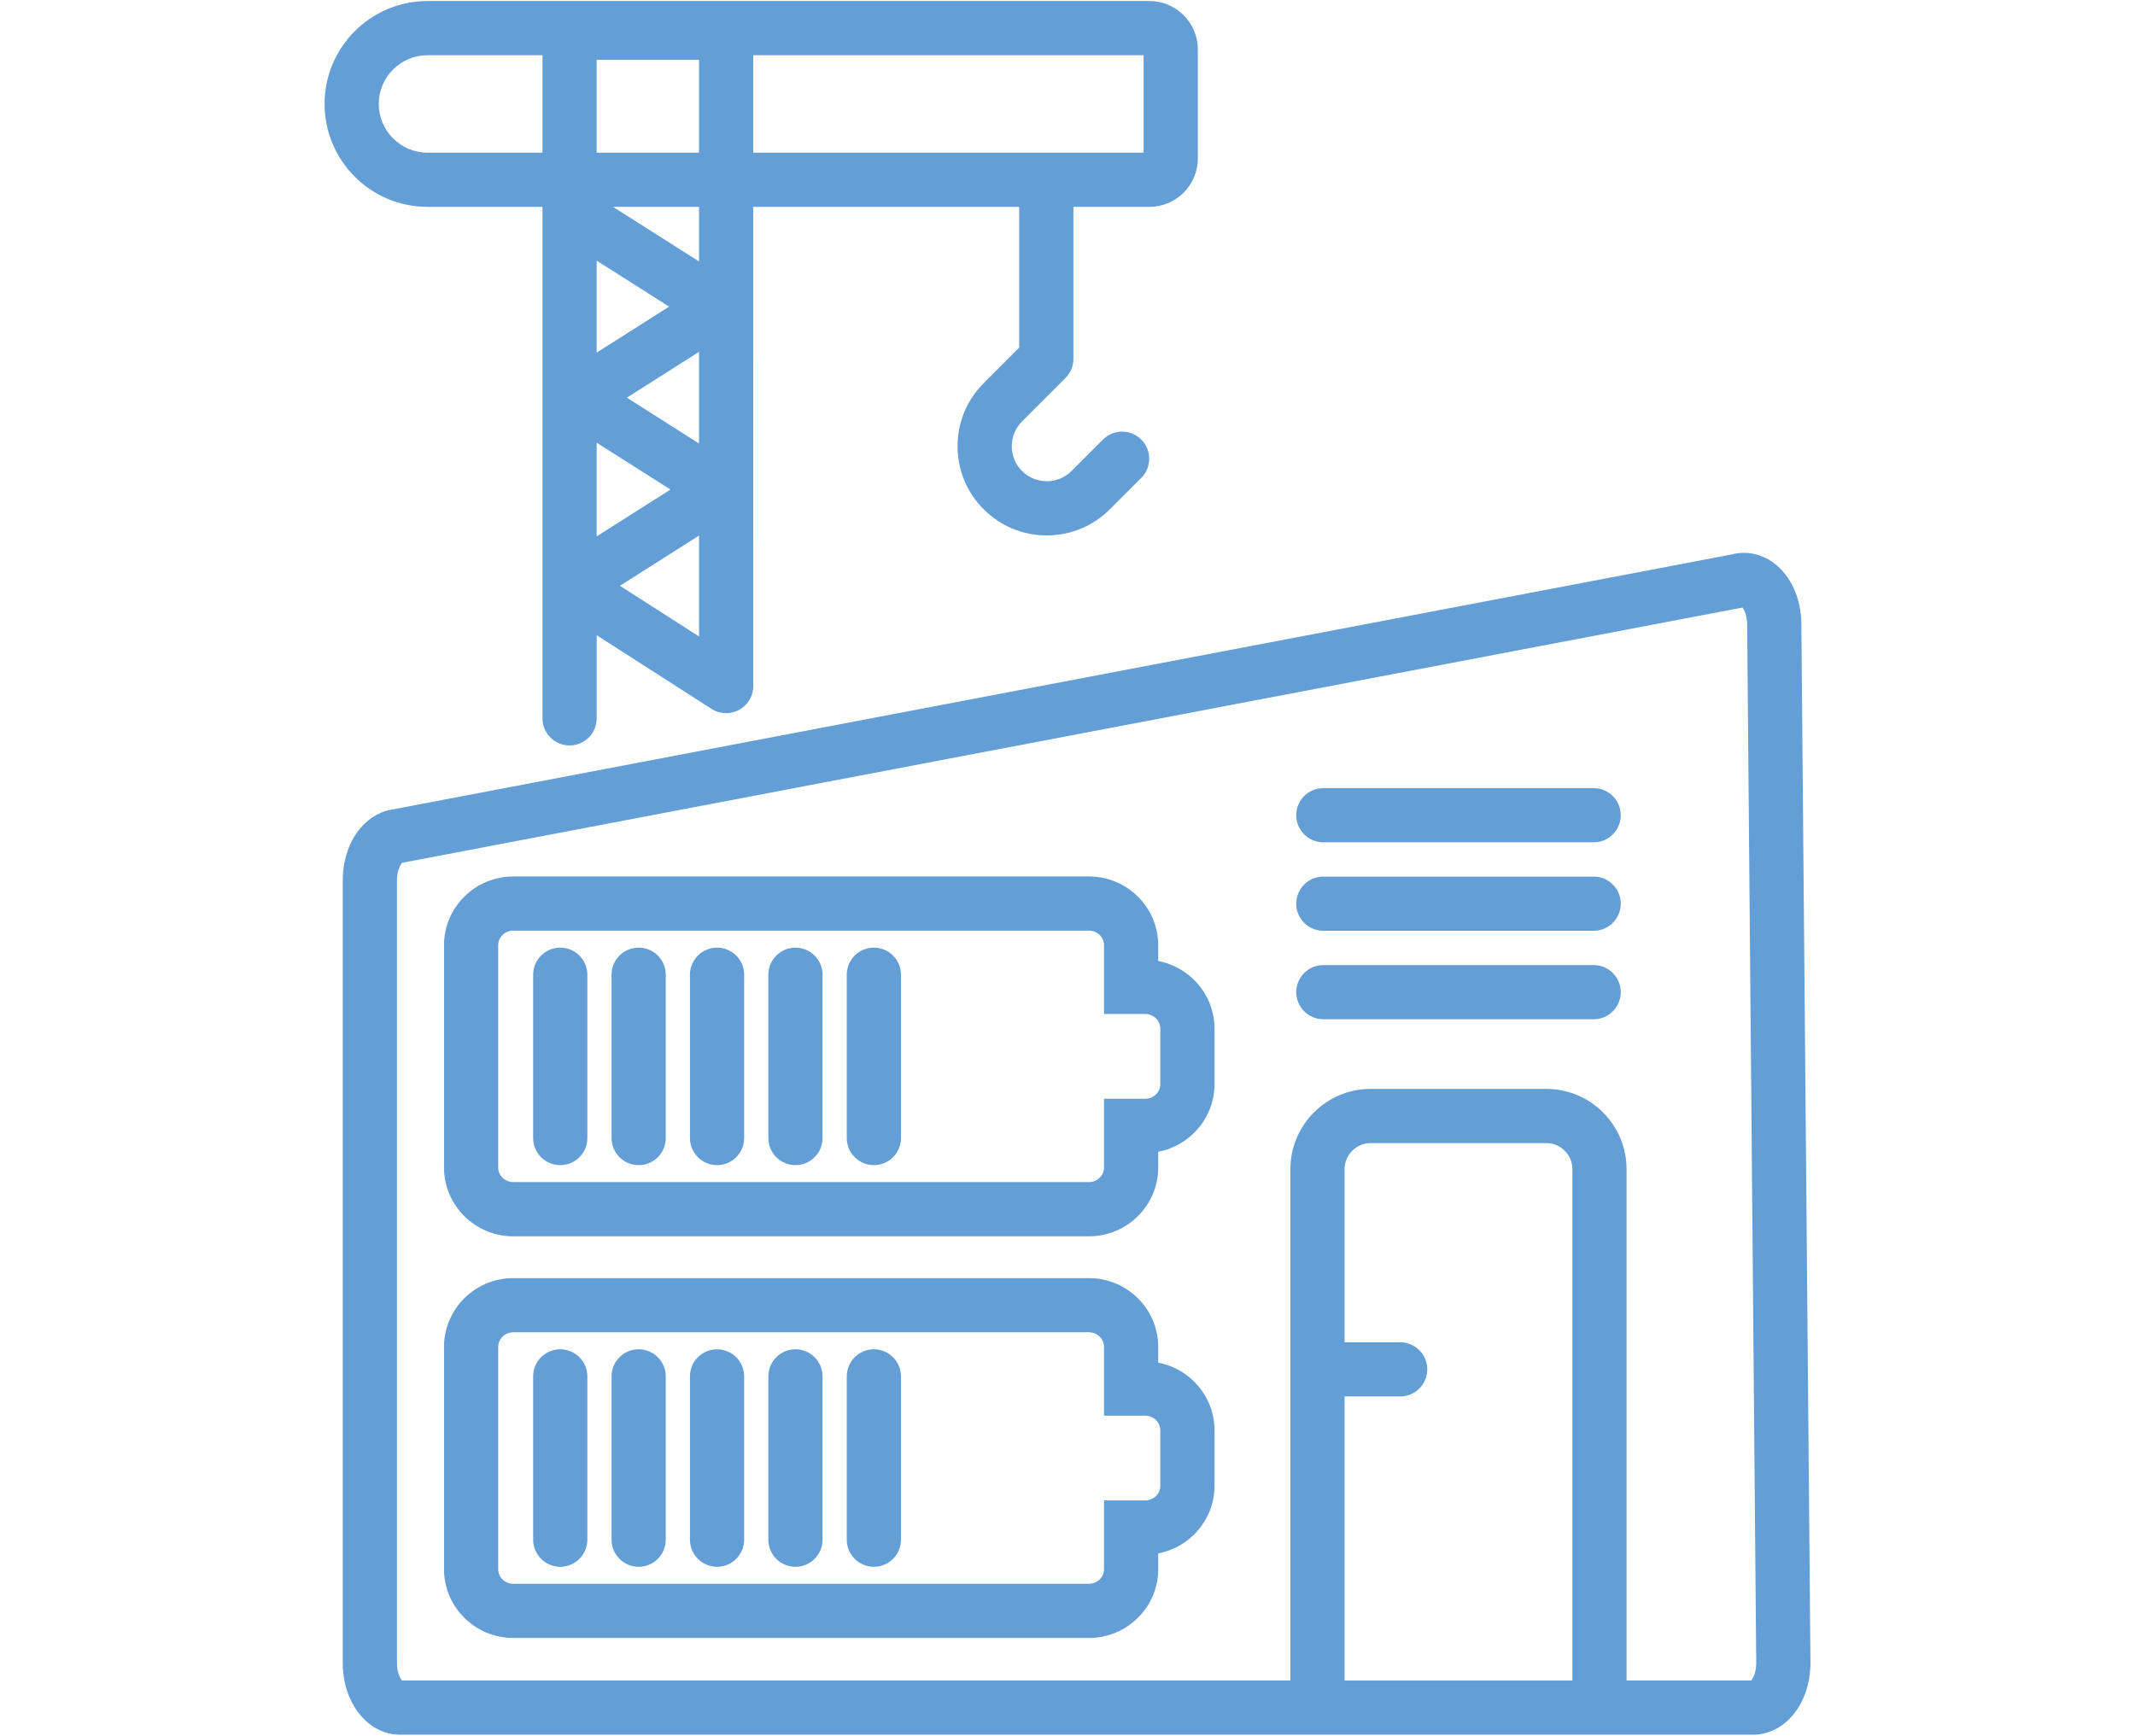 <?xml version="1.0" encoding="UTF-8"?>
<svg id="Ebene_2" data-name="Ebene 2" xmlns="http://www.w3.org/2000/svg" viewBox="0 0 906.1 736.73">
  <defs>
    <style>
      .cls-1 {
        fill: #649ed6;
      }

      .cls-2 {
        fill: none;
      }
    </style>
  </defs>
  <g id="Icons">
    <rect class="cls-2" width="906.1" height="736.73"/>
    <g>
      <path class="cls-1" d="M764.5,265.03c-.02-10.91-4.4-20.66-11.74-26.1-5.28-3.91-11.74-5.2-17.84-3.59l-569.84,108.52-.6.11-.58.18c-11.02,3.34-18.43,15.22-18.43,29.55v332.16c0,17.07,10.7,30.43,24.36,30.43h574.17c13.66,0,24.36-13.37,24.36-30.43l-3.85-440.83ZM570.65,713.29v-120.57h23.59c6.35,0,11.5-5.15,11.5-11.5s-5.15-11.5-11.5-11.5h-23.59v-73.46c0-6.1,4.96-11.07,11.07-11.07h74.54c6.1,0,11.07,4.96,11.07,11.07v217.04h-96.67ZM743.19,713.29h-52.87v-217.04c0-18.78-15.28-34.07-34.07-34.07h-74.54c-18.78,0-34.07,15.28-34.07,34.07v217.04H170.63c-.78-.85-2.16-3.39-2.16-7.43v-332.16c0-4.11,1.48-6.72,2.22-7.5l568.83-108.33c.8,1.03,1.98,3.47,1.98,7.21l3.85,440.81c-.01,4.02-1.39,6.54-2.16,7.39Z"/>
      <path class="cls-1" d="M676.35,409.62h-114.72c-6.35,0-11.5,5.15-11.5,11.5s5.15,11.5,11.5,11.5h114.72c6.35,0,11.5-5.15,11.5-11.5s-5.15-11.5-11.5-11.5Z"/>
      <path class="cls-1" d="M676.35,372.07h-114.72c-6.35,0-11.5,5.15-11.5,11.5s5.15,11.5,11.5,11.5h114.72c6.35,0,11.5-5.15,11.5-11.5s-5.15-11.5-11.5-11.5Z"/>
      <path class="cls-1" d="M676.35,334.52h-114.72c-6.35,0-11.5,5.15-11.5,11.5s5.15,11.5,11.5,11.5h114.72c6.35,0,11.5-5.15,11.5-11.5s-5.15-11.5-11.5-11.5Z"/>
      <path class="cls-1" d="M181.43,87.81h48.8v217.1c0,6.35,5.15,11.5,11.5,11.5s11.5-5.15,11.5-11.5v-35.29l48.73,31.25c.2.13.4.24.6.36.08.04.15.09.23.13.26.14.52.26.79.38.1.04.2.08.3.12.23.09.47.18.7.26.09.03.17.06.26.08.33.1.66.19.99.25.03,0,.06,0,.09.02.32.06.64.11.96.15.07,0,.14.02.21.02.35.03.71.06,1.06.06.01,0,.03,0,.04,0,.44,0,.86-.03,1.29-.08.11-.01.22-.03.33-.05.33-.05.67-.11.99-.18.12-.03.23-.06.35-.09.32-.09.64-.19.96-.3.1-.04.21-.07.31-.11.37-.15.73-.31,1.07-.49.04-.02.08-.04.12-.06.38-.2.74-.43,1.09-.67.12-.08.24-.18.36-.27.23-.17.45-.35.67-.54.12-.11.25-.22.37-.33.24-.23.46-.46.68-.71.07-.08.15-.15.22-.24.29-.34.55-.71.8-1.08.02-.03.04-.05.06-.08.06-.09.1-.19.16-.28.12-.2.24-.41.36-.62.07-.14.14-.28.2-.42.09-.2.18-.39.27-.6.07-.16.12-.33.18-.5.06-.18.13-.37.18-.55.06-.19.1-.39.15-.58.04-.17.08-.33.11-.5.04-.22.07-.44.1-.67.02-.15.04-.3.05-.45.02-.25.03-.49.04-.73,0-.1.02-.2.02-.31V87.81h112.87v59.75l-15.07,15.07c-7.15,7.15-11.09,16.66-11.09,26.77s3.94,19.62,11.09,26.77c7.15,7.15,16.66,11.09,26.77,11.09s19.62-3.94,26.77-11.09l13.34-13.34c4.49-4.49,4.49-11.77,0-16.26-4.49-4.49-11.77-4.49-16.26,0l-13.34,13.34c-2.81,2.81-6.54,4.35-10.51,4.35s-7.7-1.55-10.51-4.35-4.35-6.54-4.35-10.51,1.55-7.7,4.35-10.51l18.44-18.44c2.16-2.16,3.37-5.08,3.37-8.13v-64.52h32.27c11.33,0,20.54-9.21,20.54-20.54V20.98c0-11.33-9.21-20.54-20.54-20.54H181.43c-24.09,0-43.68,19.6-43.68,43.68s19.6,43.68,43.68,43.68ZM296.67,25.39v39.41h-43.44V25.39h43.44ZM296.67,188.24l-30.63-19.45,30.63-19.45v38.9ZM253.23,149.67v-39.04l30.75,19.52-30.75,19.52ZM253.23,187.9l31.32,19.88-31.32,19.88v-39.76ZM296.67,227.33v42.82l-33.56-21.52,33.56-21.3ZM296.67,110.97l-36.49-23.16h36.49v23.16ZM485.35,64.81h-165.68V23.44h165.68v41.36ZM181.43,23.44h48.8v41.36h-48.8c-11.4,0-20.68-9.28-20.68-20.68s9.28-20.68,20.68-20.68Z"/>
      <path class="cls-1" d="M491.55,407.91v-6.71c0-16.1-13.2-29.19-29.42-29.19h-244.27c-16.22,0-29.42,13.1-29.42,29.19v94.36c0,16.1,13.2,29.19,29.42,29.19h244.27c16.22,0,29.42-13.1,29.42-29.19v-6.71c13.59-2.57,23.89-14.45,23.89-28.68v-23.59c0-14.22-10.3-26.1-23.89-28.68ZM492.44,460.17c0,3.42-2.88,6.19-6.42,6.19h-17.47v29.19c0,3.42-2.88,6.19-6.42,6.19h-244.27c-3.54,0-6.42-2.78-6.42-6.19v-94.36c0-3.42,2.88-6.19,6.42-6.19h244.27c3.54,0,6.42,2.78,6.42,6.19v29.19h17.47c3.54,0,6.42,2.78,6.42,6.19v23.59Z"/>
      <path class="cls-1" d="M491.55,578.39v-6.71c0-16.1-13.2-29.19-29.42-29.19h-244.27c-16.22,0-29.42,13.1-29.42,29.19v94.36c0,16.1,13.2,29.19,29.42,29.19h244.27c16.22,0,29.42-13.1,29.42-29.19v-6.71c13.59-2.57,23.89-14.45,23.89-28.68v-23.59c0-14.22-10.3-26.1-23.89-28.68ZM492.44,630.66c0,3.41-2.88,6.19-6.42,6.19h-17.47v29.19c0,3.42-2.88,6.19-6.42,6.19h-244.27c-3.54,0-6.42-2.78-6.42-6.19v-94.36c0-3.41,2.88-6.19,6.42-6.19h244.27c3.54,0,6.42,2.78,6.42,6.19v29.19h17.47c3.54,0,6.42,2.78,6.42,6.19v23.59Z"/>
      <path class="cls-1" d="M237.77,402.22c-6.35,0-11.5,5.15-11.5,11.5v69.32c0,6.35,5.15,11.5,11.5,11.5s11.5-5.15,11.5-11.5v-69.32c0-6.35-5.15-11.5-11.5-11.5Z"/>
      <path class="cls-1" d="M271.05,402.22c-6.35,0-11.5,5.15-11.5,11.5v69.32c0,6.35,5.15,11.5,11.5,11.5s11.5-5.15,11.5-11.5v-69.32c0-6.35-5.15-11.5-11.5-11.5Z"/>
      <path class="cls-1" d="M304.32,402.22c-6.35,0-11.5,5.15-11.5,11.5v69.32c0,6.35,5.15,11.5,11.5,11.5s11.5-5.15,11.5-11.5v-69.32c0-6.35-5.15-11.5-11.5-11.5Z"/>
      <path class="cls-1" d="M337.59,402.22c-6.35,0-11.5,5.15-11.5,11.5v69.32c0,6.35,5.15,11.5,11.5,11.5s11.5-5.15,11.5-11.5v-69.32c0-6.35-5.15-11.5-11.5-11.5Z"/>
      <path class="cls-1" d="M370.87,402.22c-6.35,0-11.5,5.15-11.5,11.5v69.32c0,6.35,5.15,11.5,11.5,11.5s11.5-5.15,11.5-11.5v-69.32c0-6.35-5.15-11.5-11.5-11.5Z"/>
      <path class="cls-1" d="M237.77,572.7c-6.35,0-11.5,5.15-11.5,11.5v69.32c0,6.35,5.15,11.5,11.5,11.5s11.5-5.15,11.5-11.5v-69.32c0-6.35-5.15-11.5-11.5-11.5Z"/>
      <path class="cls-1" d="M271.05,572.7c-6.35,0-11.5,5.15-11.5,11.5v69.32c0,6.35,5.15,11.5,11.5,11.5s11.5-5.15,11.5-11.5v-69.32c0-6.35-5.15-11.5-11.5-11.5Z"/>
      <path class="cls-1" d="M304.32,572.7c-6.35,0-11.5,5.15-11.5,11.5v69.32c0,6.35,5.15,11.5,11.5,11.5s11.5-5.15,11.5-11.5v-69.32c0-6.35-5.15-11.5-11.5-11.5Z"/>
      <path class="cls-1" d="M337.59,572.7c-6.35,0-11.5,5.15-11.5,11.5v69.32c0,6.35,5.15,11.5,11.5,11.5s11.5-5.15,11.5-11.5v-69.32c0-6.35-5.15-11.5-11.5-11.5Z"/>
      <path class="cls-1" d="M370.87,572.7c-6.35,0-11.5,5.15-11.5,11.5v69.32c0,6.35,5.15,11.5,11.5,11.5s11.5-5.15,11.5-11.5v-69.32c0-6.35-5.15-11.5-11.5-11.5Z"/>
    </g>
  </g>
</svg>